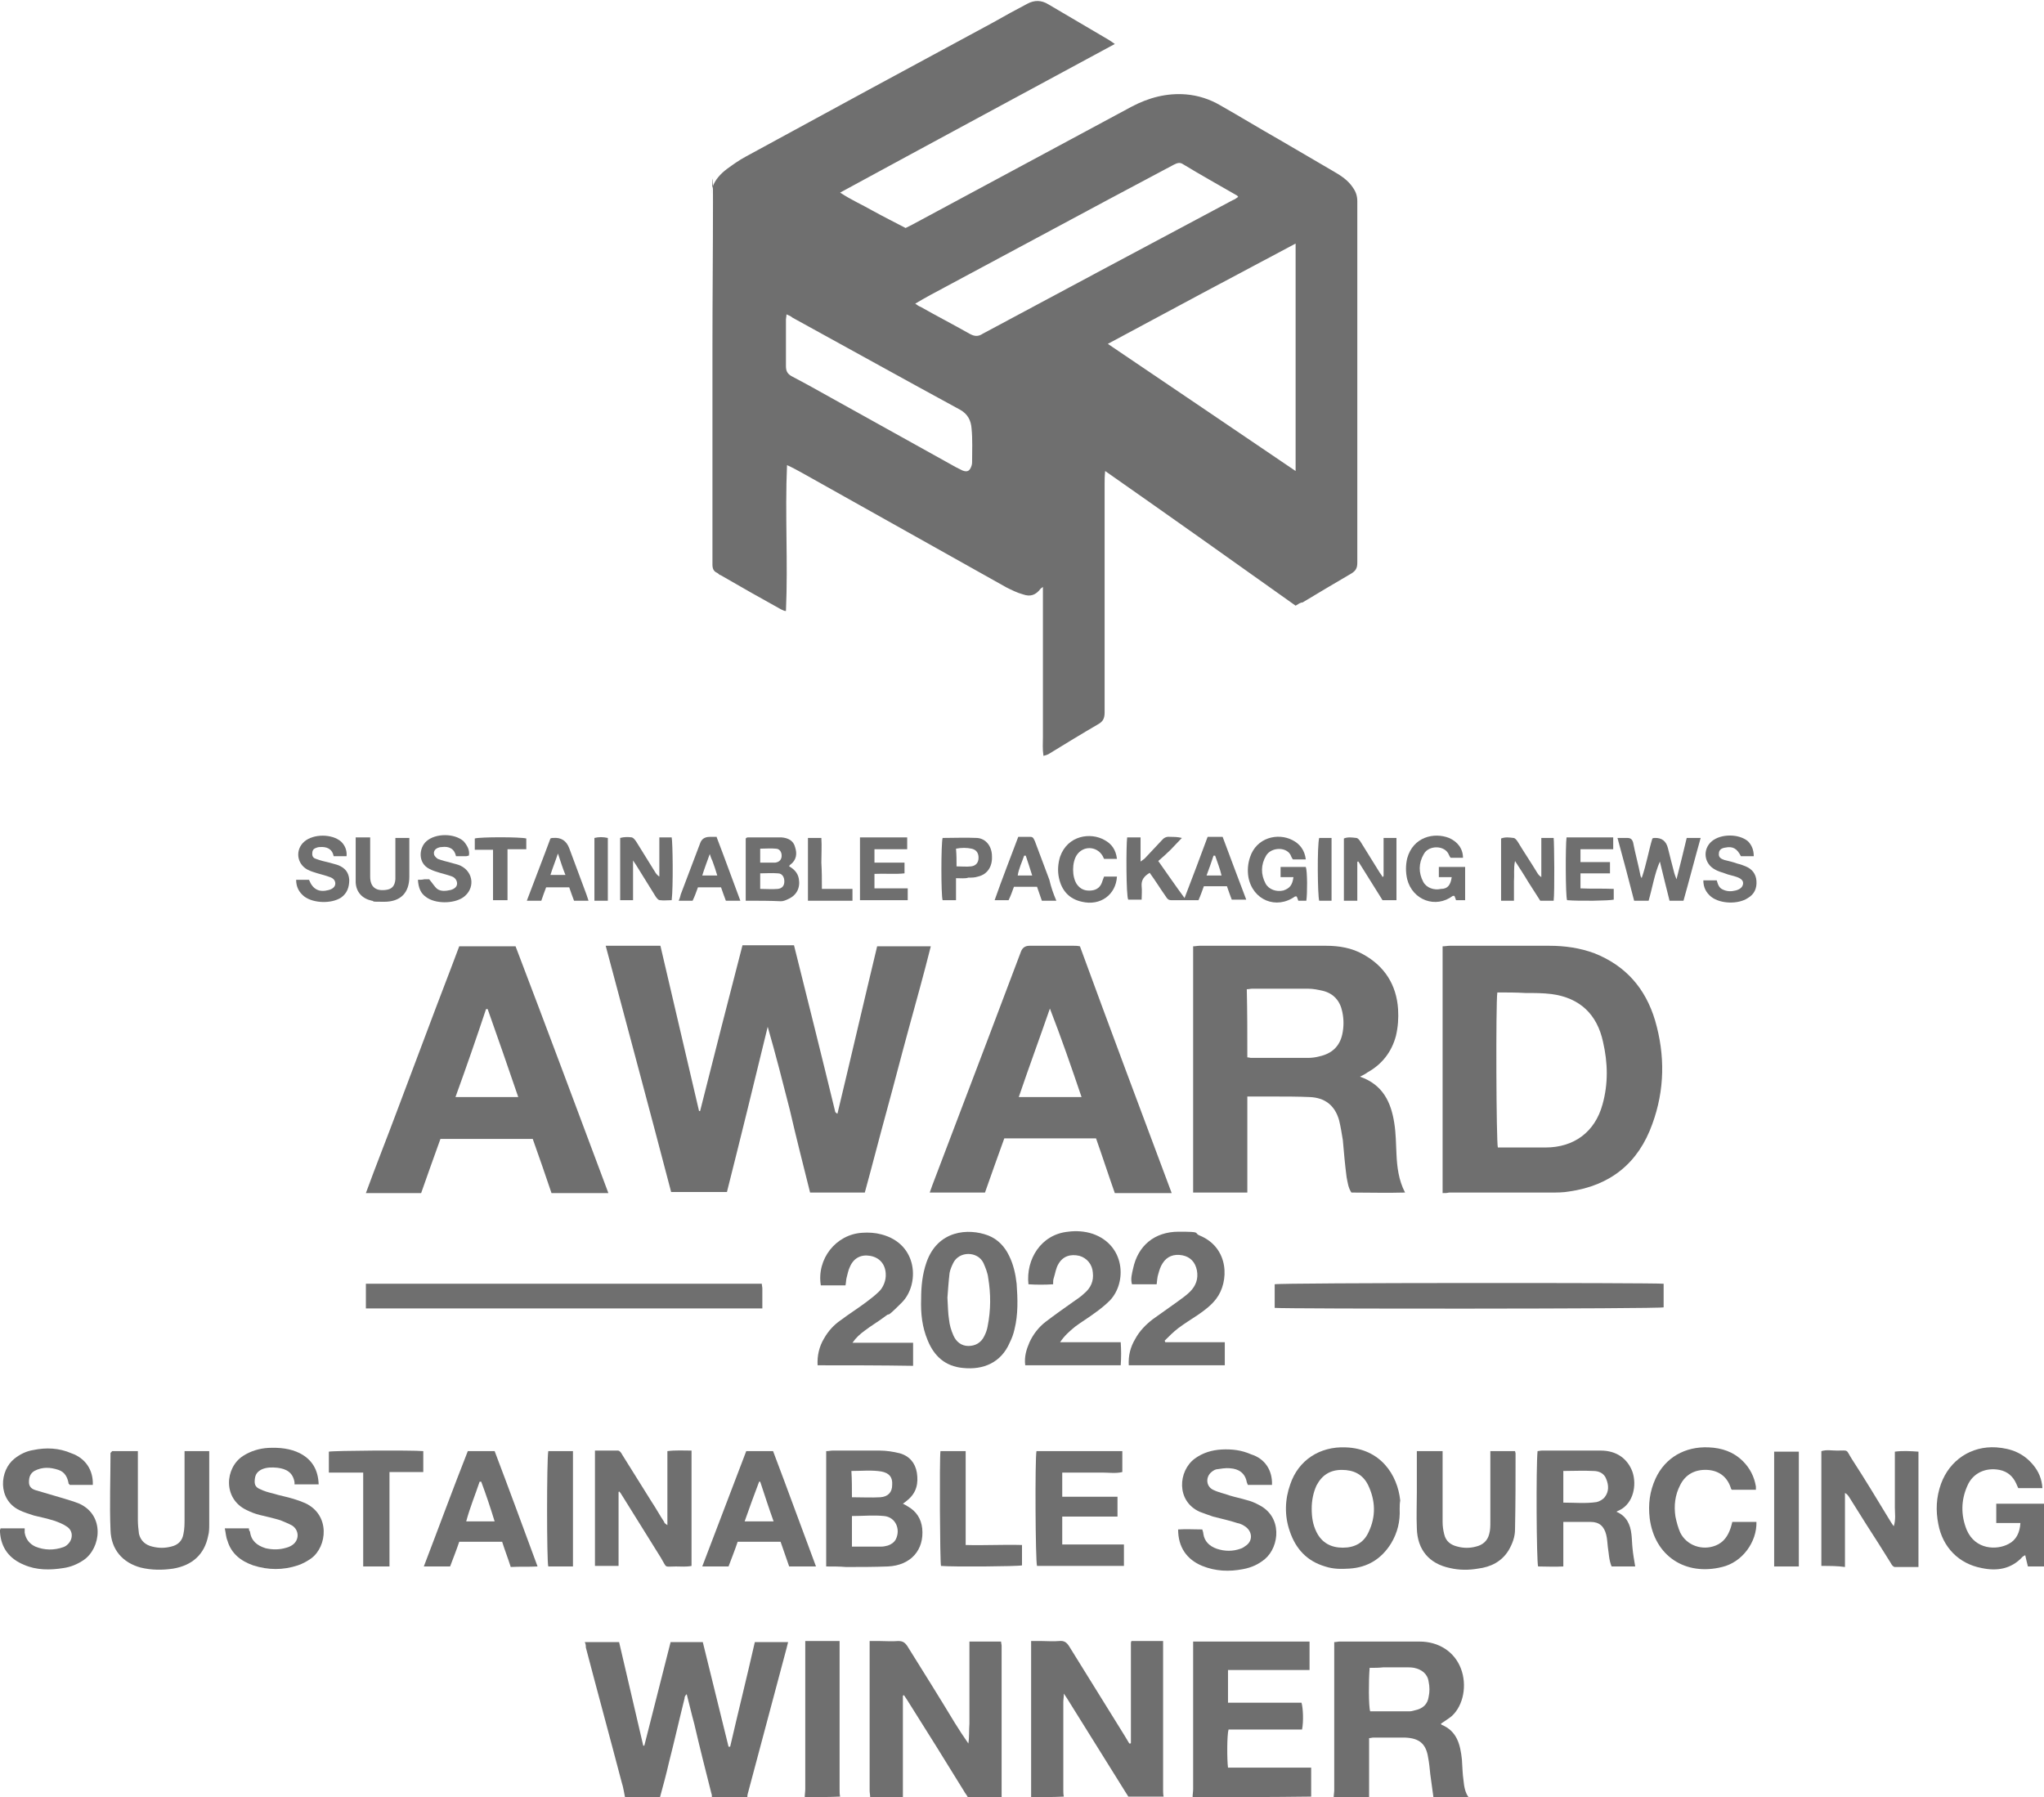 <svg xmlns="http://www.w3.org/2000/svg" id="Layer_1" data-name="Layer 1" viewBox="0 0 381 335"><defs><style>
      .cls-1 {
        fill: #6f6f6f;
        stroke-width: 0px;
      }
    </style></defs><g id="_91GavK.tif" data-name="91GavK.tif"><g><path class="cls-1" d="M116.5,335c-.2-.9-.3-1.8-.6-2.7-2.2-8.4-4.5-16.8-6.7-25.2,0-.3,0-.6-.2-1h6.4c1.5,6.4,3,12.9,4.5,19.3h.2c1.6-6.4,3.3-12.9,4.9-19.3h6c1.6,6.5,3.2,13,4.8,19.5h.3c1.5-6.5,3.1-12.9,4.6-19.5h6.2c-.1.4-.2.8-.3,1.2-2.4,9-4.8,18-7.2,27-.1.3-.1.6-.1.8h-6.6c0-.3,0-.6-.1-.8-1.1-4.3-2.2-8.7-3.2-13-.5-1.8-.9-3.6-1.4-5.5-.3.3-.4.5-.4.8-1,4-1.9,8-2.9,11.9-.5,2.2-1.1,4.4-1.7,6.6-2.1,0-4.3,0-6.5,0Z"></path><path class="cls-1" d="M192.2,335v-29.1h2c1.1,0,2.1.1,3.2,0,.9-.1,1.4.2,1.9,1,3.4,5.5,6.9,11.1,10.3,16.6.3.5.6,1,.9,1.5h.2s.1,0,.1-.1v-18.6h0c0-.1,0-.2.1-.4h5.9v27.7c0,.4,0,.9.1,1.3h-6.6c-.1-.2-.2-.4-.3-.5-3.7-5.9-7.4-11.9-11.1-17.8-.1-.2-.3-.4-.6-.9,0,.7-.1,1.1-.1,1.6v16.3c0,.4,0,.9.1,1.3-2,.1-4,.1-6.1.1Z"></path><path class="cls-1" d="M162.2,335c0-.4-.1-.8-.1-1.2v-27.9h1.9c1.1,0,2.3.1,3.4,0,.8,0,1.2.2,1.7.9,3,4.8,6,9.6,8.9,14.4.8,1.3,1.6,2.5,2.5,3.8.2-1.2.1-2.5.2-3.7v-15.3h5.9c0,.3.1.5.1.8v28.2h-6.3c-.2-.4-.5-.7-.7-1.1-3.5-5.7-7-11.3-10.6-17-.2-.3-.4-.6-.6-.9q-.1,0-.2.1v19c-2.2-.1-4.2-.1-6.1-.1Z"></path><path class="cls-1" d="M248.6,335c0-.4.1-.9.1-1.3v-27.6c.4,0,.7-.1.9-.1h15c3.6,0,6.5,1.9,7.7,5s.5,6.9-1.7,8.9c-.6.5-1.3.9-2,1.4,0,0,0,.1.1.2,2.9,1.2,3.5,3.7,3.8,6.5.1,1.3.1,2.6.3,3.9.1,1.1.3,2.3,1,3.2h-6.6c-.2-1.5-.4-3-.6-4.4-.1-1-.2-2.1-.4-3.1-.4-2.6-1.7-3.6-4.3-3.7h-5.9c-.3,0-.5.1-.8.1v11.2c-2.2-.2-4.4-.2-6.6-.2ZM255.3,310.9c-.2,2.3-.2,7.2.1,8.1h7.4c.3,0,.6-.1,1-.2,1.4-.3,2.3-1.1,2.5-2.5.2-.9.2-1.9,0-2.8-.2-1.5-1.3-2.3-2.7-2.6-.5-.1-1.1-.1-1.6-.1h-4.1c-.9.1-1.7.1-2.6.1Z"></path><path class="cls-1" d="M222.3,335c0-.5.1-1,.1-1.5v-27.5h21.7v5.3h-15.2v6.1h13.7c.3,1,.4,3.5.1,5h-13.7c-.3,1-.3,5.6-.1,7.1h15.5v5.4c-7.3.1-14.7.1-22.1.1Z"></path><path class="cls-1" d="M381,292h-3c-.2-.7-.3-1.3-.5-2.1-.2.1-.4.2-.5.3-2.1,2.3-4.8,2.7-7.6,2.1-4.3-.8-7.3-3.9-8.1-8.2-.5-2.5-.4-5,.5-7.5,1.6-4.4,5.6-7.1,10.3-6.8,2.8.2,5.1,1.1,6.9,3.3,1,1.2,1.6,2.6,1.7,4.3h-4.5c-.1-.3-.3-.6-.4-.9-.6-1.3-1.6-2.2-3.1-2.5-2.6-.5-5,.6-6,3-1.2,2.7-1.2,5.5-.1,8.2,1.6,3.7,5.6,3.8,7.8,2.6,1.4-.7,2.1-2.1,2.2-3.9h-4.5v-3.6h9c0,3.9,0,7.8,0,11.7Z"></path><path class="cls-1" d="M150,335c0-.5.1-1,.1-1.5v-27.6h6.4v27.7c0,.4,0,.9.1,1.3-2.2.1-4.4.1-6.6.1Z"></path><path class="cls-1" d="M241.5,112.9c-11.8-8.4-23.5-16.7-35.5-25.1-.1,1-.1,1.7-.1,2.4v42.6c0,1.1-.3,1.7-1.2,2.2-3.1,1.8-6.2,3.7-9.3,5.6-.2.1-.5.2-.9.3-.2-1.3-.1-2.4-.1-3.6v-27.9c-.2.2-.3.2-.4.3-.9,1.2-1.9,1.6-3.3,1.1-1.1-.3-2.1-.8-3.1-1.3-12.7-7.1-25.3-14.2-38-21.3-.9-.5-1.8-1-2.9-1.5-.4,9.2.2,18.1-.2,27.2-.4,0-.6-.2-.9-.3-3.8-2.1-7.5-4.2-11.3-6.4-.2,0-.4-.3-.6-.4-.7-.3-.9-.8-.9-1.6v-40.4c0-9.1.1-18.2.1-27.2s-.2-1-.2-1.5,0-.8.1-1.2c.5-1.4,1.5-2.5,2.7-3.4,1.1-.8,2.2-1.6,3.5-2.3,15.4-8.4,30.7-16.7,46.1-25,2.1-1.2,4.3-2.4,6.4-3.5C192.8,0,194.1,0,195.4.8c3.4,2,6.8,4,10.2,6,.7.4,1.4.8,2.2,1.4-17.2,9.3-34.1,18.4-51.2,27.7,2.1,1.4,4.2,2.3,6.1,3.4,2,1.1,4,2.1,6.1,3.2.4-.2.8-.4,1.2-.6,13.6-7.3,27.3-14.7,40.9-22,3.2-1.7,6.6-2.6,10.2-2.3,2.3.2,4.4.9,6.3,2,3.7,2.1,7.3,4.3,11,6.4,3.4,2,6.7,3.9,10.1,5.9,1.4.8,2.8,1.7,3.7,3.1.5.7.8,1.5.8,2.5v67.4c0,1-.3,1.5-1.1,2-3.1,1.8-6.1,3.6-9.1,5.4-.4,0-.8.3-1.3.6ZM241.5,87.8v-42.4c-11.7,6.2-23.3,12.4-35,18.7,11.7,7.9,23.2,15.7,35,23.7ZM230.8,36.7c-.2-.2-.2-.3-.3-.3-3.3-1.9-6.7-3.8-10-5.8-.6-.4-1.1-.2-1.7.1-4.1,2.2-8.3,4.4-12.4,6.6-11,5.9-22,11.8-33,17.7-.9.5-1.8,1-2.8,1.6.4.3.7.5,1,.6,3,1.7,6.1,3.3,9.1,5,.9.5,1.6.6,2.5,0,15.5-8.3,31-16.6,46.6-24.9.3-.1.6-.3,1-.6ZM146.6,58.6c0,.4-.1.7-.1.9v8.7c0,.9.2,1.4,1,1.9,2.5,1.3,5,2.7,7.5,4.1,7.7,4.3,15.5,8.6,23.2,12.9l1.2.6c1,.4,1.4,0,1.7-.9.1-.3.1-.6.1-.8,0-2,.1-4.1-.1-6.1-.1-1.5-.7-2.7-2.1-3.5-10.5-5.7-20.9-11.5-31.3-17.2-.3-.3-.7-.4-1.1-.6Z"></path><path class="cls-1" d="M156.1,207.6c2.5-10.4,4.9-20.8,7.4-31.2h10c-1.3,5.2-2.7,10.2-4.1,15.3-1.4,5.1-2.7,10.2-4.1,15.3-1.4,5.1-2.7,10.2-4.1,15.3h-10.2c-1.3-5.2-2.6-10.3-3.8-15.5-1.3-5.1-2.6-10.2-4.1-15.4-2.5,10.3-5,20.5-7.6,30.8h-10.4c-4-15.3-8.1-30.5-12.2-45.9h10.2c2.4,10.3,4.8,20.5,7.2,30.8h.2c2.6-10.3,5.2-20.5,7.9-30.9h9.6c2.6,10.4,5.2,20.8,7.7,31.1.3.3.4.3.4.3Z"></path><path class="cls-1" d="M268.9,222.4v-46c.5,0,.9-.1,1.3-.1h18.6c2.9,0,5.7.4,8.4,1.4,5.8,2.3,9.5,6.5,11.3,12.5,1.9,6.5,1.8,13-.5,19.3-2.6,7.3-7.8,11.5-15.5,12.6-1.1.2-2.3.2-3.4.2h-19c-.4.1-.7.1-1.2.1ZM279.1,185c-.3,2.1-.2,28,.1,28.9h8.9c5.3,0,9.2-2.9,10.6-8,1.1-3.9,1-7.8.1-11.7-1.1-5.1-4.3-8.2-9.6-8.9-1.6-.2-3.2-.2-4.9-.2-1.7-.1-3.4-.1-5.2-.1Z"></path><path class="cls-1" d="M253.5,200.7c4.3,1.5,5.8,4.8,6.4,8.7.3,1.9.3,3.8.4,5.7.1,2.4.4,4.9,1.6,7.2-3.4.1-6.7,0-10,0-.6-.9-.7-1.9-.9-2.9-.3-2.3-.5-4.6-.7-6.9-.2-1.2-.4-2.5-.7-3.7-.8-2.8-2.7-4.2-5.5-4.3-2.2-.1-4.5-.1-6.7-.1h-4.9v17.9h-10.1v-45.9c.4,0,.8-.1,1.2-.1h23.6c2.4,0,4.8.4,6.9,1.6,4,2.2,6.2,5.7,6.5,10.2.1,1.7,0,3.3-.4,5-.8,3-2.6,5.3-5.3,6.8-.4.3-.8.5-1.4.8ZM232.5,197.1c.3,0,.5.1.7.1h10.6c.7,0,1.5-.1,2.2-.3,2.2-.5,3.7-1.8,4.2-4.1.3-1.4.3-2.8,0-4.2-.4-2-1.6-3.4-3.6-3.9-.9-.2-1.8-.4-2.8-.4h-10.4c-.3,0-.6.1-1,.1.1,4.2.1,8.4.1,12.7Z"></path><path class="cls-1" d="M218.4,222.4h-10.6c-1.2-3.4-2.3-6.8-3.5-10.2h-17.1c-1.2,3.3-2.4,6.7-3.6,10.1h-10.3c.2-.5.3-.9.5-1.4,3.4-9,6.9-18.1,10.3-27.1,2.1-5.5,4.1-10.9,6.2-16.4q.4-1.1,1.6-1.1h8.2c.4,0,.7,0,1.2.1,5.6,15.3,11.3,30.5,17.1,46ZM201.6,204.5c-1.9-5.6-3.8-11.1-5.9-16.5-1.9,5.5-3.9,10.9-5.8,16.5h11.7Z"></path><path class="cls-1" d="M113.4,222.4h-10.6c-1.1-3.3-2.3-6.7-3.5-10.1h-17.2c-1.2,3.3-2.4,6.7-3.6,10.1h-10.3c1.9-5.2,3.9-10.2,5.8-15.3s3.9-10.3,5.8-15.4c1.9-5.1,3.9-10.2,5.8-15.3h10.5c5.8,15.2,11.5,30.5,17.3,46ZM84.9,204.5h11.7c-1.9-5.6-3.8-11-5.7-16.4h-.3c-1.8,5.4-3.7,10.9-5.7,16.4Z"></path><path class="cls-1" d="M68.2,243.9v-4.6h73.8c0,.3.1.6.1.9v3.7c-24.8,0-49.3,0-73.9,0Z"></path><path class="cls-1" d="M310.1,239.3v4.4c-.9.3-70.6.3-72.5.1v-4.4c1-.3,70.7-.3,72.5-.1Z"></path><path class="cls-1" d="M154,292v-21.5c.5,0,.8-.1,1.2-.1h8.8c1.2,0,2.5.2,3.7.5,1.8.5,2.9,1.8,3.2,3.6.3,1.9,0,3.7-1.7,5.1-.2.2-.5.4-.9.7.4.2.6.3.9.5,1.6.9,2.5,2.3,2.7,4.1.4,4-2.1,6.9-6.4,7.1-2.6.1-5.2.1-7.8.1-1.2-.1-2.4-.1-3.7-.1ZM158.8,288.3h5.5c.4,0,.8-.1,1.2-.2.6-.2,1.2-.6,1.5-1.2.9-1.9-.1-4.1-2.2-4.3-2-.2-3.9,0-6,0v5.7ZM158.8,279.1c1.9,0,3.6.1,5.3,0,1.4-.1,2.2-.9,2.2-2.3.1-1.4-.5-2.2-2-2.5-1.8-.3-3.7-.1-5.6-.1.1,1.6.1,3.2.1,4.9Z"></path><path class="cls-1" d="M339.5,291.9v-21.4c1-.3,1.9-.1,2.9-.1,2.3,0,1.6-.3,2.8,1.6,2.4,3.7,4.7,7.5,7,11.3.2.3.4.7.8,1.2.4-1.3.2-2.4.2-3.5v-10.4c1.5-.2,2.9-.1,4.4,0v21.5h-4.4c-.3,0-.6-.4-.8-.8-1.5-2.4-3-4.8-4.5-7.1-1.1-1.7-2.1-3.4-3.2-5.1-.2-.3-.4-.6-.8-.8v13.8c-1.4-.2-2.8-.2-4.4-.2Z"></path><path class="cls-1" d="M115.3,278.1v13.8h-4.4v-21.5h4.3c.3,0,.6.4.8.8,1.8,2.9,3.7,5.9,5.5,8.8.8,1.2,1.5,2.5,2.3,3.7,0,.2.3.4.6.6v-13.8c1.5-.2,3-.1,4.5-.1v21.5c-1,.2-1.9.1-2.9.1-2.3,0-1.6.4-2.8-1.6-2.4-3.8-4.7-7.6-7.1-11.4-.2-.3-.4-.7-.7-1,0,.1,0,.1-.1.1Z"></path><path class="cls-1" d="M171.7,242.1c0-2.2.2-4.5,1-6.8,2.1-6,7.8-6.4,11.5-5,1.8.7,3.1,2.1,3.9,3.8.8,1.6,1.2,3.4,1.4,5.2.2,2.8.3,5.7-.4,8.5-.2.9-.5,1.7-.9,2.5-1.6,3.7-4.9,5.1-8.7,4.7-3.3-.3-5.4-2.2-6.6-5.2-1-2.4-1.3-4.9-1.2-7.7ZM176.6,241.9c.1,1.6.1,2.9.3,4.1.1,1,.4,2,.8,2.9.5,1.2,1.5,2,2.8,2s2.4-.6,3-1.9c.3-.6.5-1.2.6-1.8.6-3,.6-6,.1-9-.1-.9-.5-1.9-.9-2.8-1.1-2.2-4.5-2.2-5.6,0-.3.6-.6,1.3-.7,1.9-.2,1.7-.3,3.3-.4,4.6Z"></path><path class="cls-1" d="M301.3,281.8c1.9.8,2.6,2.4,2.8,4.2.1.8.1,1.7.2,2.6.1,1.1.3,2.2.5,3.4h-4.4c-.5-1.2-.5-2.4-.7-3.6-.1-.8-.1-1.5-.3-2.3-.4-1.6-1.3-2.4-2.9-2.4h-5.1v8.3c-1.7.1-3.2,0-4.7,0-.3-1-.4-18.6-.1-21.5.2,0,.5-.1.8-.1h11c2.9,0,5,1.5,5.9,4,.8,2.4.2,5.8-2.4,7.1-.3.1-.4.2-.6.3ZM291.4,274.2v5.9c2.1,0,4.2.2,6.2-.1.5-.1,1.2-.5,1.5-.9.8-1,.8-2.2.3-3.4-.4-1.1-1.4-1.5-2.4-1.5-1.8-.1-3.7,0-5.6,0Z"></path><path class="cls-1" d="M228.3,250.2v4.3h-17.9c-.1-1.8.3-3.4,1.2-4.9.8-1.5,2-2.7,3.3-3.7,1.5-1.1,3-2.1,4.5-3.2.8-.6,1.7-1.2,2.4-1.9,1.1-1.1,1.6-2.4,1.3-4-.3-1.5-1.2-2.5-2.7-2.8-1.6-.3-2.9.2-3.7,1.5-.4.6-.6,1.3-.8,2-.2.6-.2,1.2-.3,1.9h-4.6c-.3-1,0-2,.2-2.9.9-4.3,4-6.9,8.5-6.9s2.7.2,3.9.7c5.6,2.3,5.5,8.7,3.1,11.8-.9,1.2-2.1,2.1-3.4,3-1.2.8-2.5,1.6-3.7,2.5-.9.7-1.7,1.5-2.5,2.3,0,.1.1.2.1.3h8.3c.8,0,1.7,0,2.8,0Z"></path><path class="cls-1" d="M197.6,250.2h11.3c.1,1.5.1,2.9,0,4.3h-17.8c-.2-1.6.2-2.9.8-4.3.7-1.5,1.7-2.8,3-3.8,1.7-1.3,3.4-2.5,5.1-3.7.7-.5,1.5-1,2.1-1.6,1.2-1,1.8-2.3,1.6-3.9-.1-1.5-1.1-2.7-2.5-3.1-1.7-.4-3.1.1-3.9,1.5-.5.8-.6,1.8-.9,2.7-.1.3-.1.6-.1,1.1-1.5.1-3.1.1-4.6,0-.5-4.6,2.3-9.3,7.4-9.8,1.5-.2,3.1-.1,4.6.4,6,2.1,6.4,9,3.2,12.4-.9.9-1.9,1.7-2.9,2.4-1.2.9-2.4,1.6-3.6,2.5-1.1.9-2,1.7-2.8,2.9Z"></path><path class="cls-1" d="M152.4,254.5c-.1-1.8.3-3.5,1.2-5,.8-1.4,1.8-2.5,3.1-3.4,1.6-1.2,3.2-2.2,4.8-3.4.8-.6,1.7-1.3,2.4-2s1.3-2,1.2-3.3c-.1-1.8-1.2-3-2.9-3.3s-3.1.4-3.8,2.1c-.3.6-.4,1.3-.6,2-.1.4-.1.9-.2,1.4h-4.6c-.8-4.9,2.8-9.5,7.7-9.8,1.2-.1,2.5,0,3.6.3,6.9,1.8,7.1,9.4,3.8,12.7s-2,1.7-3,2.5c-1.3,1-2.7,1.8-4,2.8-.8.6-1.5,1.2-2.2,2.2h11.3v4.3c-6-.1-11.9-.1-17.8-.1Z"></path><path class="cls-1" d="M260.9,281.3c.1,2.3-.4,4.4-1.6,6.4-1.8,2.9-4.4,4.5-7.8,4.7-1.5.1-3,.1-4.5-.4-3.4-1-5.5-3.3-6.6-6.6-1-2.9-.9-5.9.1-8.7,1.5-4.5,5.5-7.1,10.3-6.9,6.5.2,9.7,5.1,10.2,9.9-.1.6-.1,1.1-.1,1.6ZM244.5,281.2c0,1.6.2,3,.9,4.4,1,2,2.7,2.9,4.9,2.9s3.9-.9,4.8-2.9c1.4-2.9,1.3-5.9-.1-8.8-1-2-2.7-2.8-4.9-2.8s-3.7,1-4.7,2.9c-.6,1.3-.9,2.8-.9,4.3Z"></path><path class="cls-1" d="M193.2,270.5h16v3.9c-1.2.3-2.5.1-3.7.1h-7.5v4.5h10.3v3.7h-10.3v5.2h11.5v4h-16.2c-.3-.8-.4-20.1-.1-21.4Z"></path><path class="cls-1" d="M41.8,284.9h4.6c0,.2,0,.4.2.6.2,1.7,1.3,2.6,2.9,3.1,1.3.3,2.6.3,3.9-.1.4-.1.8-.3,1.1-.5,1.3-.9,1.3-2.7,0-3.6-.7-.4-1.5-.7-2.2-1-1.3-.4-2.6-.7-3.9-1-.8-.2-1.6-.5-2.4-.9-4.5-2.1-4.1-7.9-.7-10.1,1.4-.9,3-1.4,4.7-1.5,2.1-.1,4.1.1,5.9,1,2.3,1.2,3.4,3.1,3.5,5.8h-4.5c0-.1,0-.2,0-.4-.3-1.8-1.5-2.5-3.2-2.7-1-.1-2-.1-2.9.3-.8.4-1.2.9-1.3,1.8s0,1.5,1,1.9c.8.4,1.6.6,2.4.8,1.3.4,2.5.6,3.8,1,.7.2,1.5.5,2.2.8,4.7,2.2,4.1,8.1,1.1,10.3-.7.5-1.6,1-2.5,1.3-2.7.9-5.5.9-8.3,0-2.3-.8-4.1-2.2-4.8-4.6-.3-.7-.3-1.4-.5-2.3Z"></path><path class="cls-1" d="M237.1,276.8h-4.5c-.1-.2-.1-.3-.2-.5-.3-1.7-1.5-2.5-3.1-2.6-.9-.1-1.8.1-2.6.2-.4.1-.8.4-1.1.7-.9,1-.7,2.5.5,3.1,1,.5,2.1.7,3.2,1.1,1,.3,2,.5,3,.8.8.2,1.6.5,2.3.9,4.5,2.2,3.9,7.8,1.2,10.1-1.2,1-2.5,1.6-4.1,1.9-2.6.5-5.1.4-7.6-.6-2.9-1.2-4.5-3.5-4.5-6.8,1.5-.1,3,0,4.5,0,.1.3.2.6.2.8.2,1.4,1.1,2.3,2.5,2.8,1.5.5,3,.5,4.4,0,.4-.1.8-.4,1.2-.7,1.1-.9,1-2.4-.1-3.3-.5-.4-1.1-.7-1.7-.8-1.5-.5-3-.8-4.5-1.2-.9-.3-1.7-.6-2.5-.9-4.4-2-4-7.6-.9-9.9,1.5-1.1,3.2-1.6,5-1.7,1.9-.1,3.7.1,5.5.9,2.6.8,4,3,3.9,5.7Z"></path><path class="cls-1" d="M17.4,276.8h-4.4c-.1-.1-.1-.2-.2-.2-.2-1.2-.7-2.2-1.9-2.6-1.5-.5-3-.6-4.5.2-.8.5-1,1.2-1,2.1s.6,1.3,1.3,1.5c1.7.5,3.4,1,5.1,1.5,1,.3,2,.6,3,1,4.8,2.2,4,8.3.8,10.5-1.2.8-2.4,1.3-3.8,1.5-2.5.4-5,.4-7.3-.6C1.8,290.6.2,288.6,0,285.6v-.4c0-.1.1-.1.1-.3h4.5c0,.3,0,.5,0,.8.2,1.2.9,2.1,2,2.6,1.7.7,3.5.7,5.2.1.3-.1.6-.3.8-.5,1-.9,1.1-2.5-.1-3.3-.7-.5-1.5-.8-2.3-1.1-1.3-.4-2.6-.7-3.9-1-.9-.3-1.9-.6-2.7-1-4.1-2-3.7-7.4-.9-9.6,1-.8,2.2-1.4,3.5-1.6,2.4-.5,4.8-.4,7.1.6,2.6.9,4.1,3.1,4,5.9Z"></path><path class="cls-1" d="M21,270.5h4.7v12.9c0,.8.1,1.7.2,2.5.3,1.3,1.2,2.1,2.5,2.4,1.2.3,2.3.3,3.5,0,1.3-.3,2.1-1.1,2.3-2.4.2-.9.2-1.9.2-2.8v-12.6h4.6c0,.3,0,.5,0,.8v12.8c0,.7,0,1.5-.2,2.2-.7,3.5-3,5.5-6.5,6.1-2,.3-4.1.3-6.1-.2-3.3-.9-5.5-3.3-5.6-7-.2-4.8,0-9.6,0-14.4.1,0,.2-.2.3-.3Z"></path><path class="cls-1" d="M264.1,270.5h4.8v13.2c0,.8.1,1.5.3,2.3.3,1.3,1.2,2,2.5,2.3,1.1.3,2.3.3,3.4,0,1.3-.3,2.2-1.1,2.5-2.4.2-.7.2-1.5.2-2.3v-13.1h4.6c0,.1.1.3.1.4,0,4.7,0,9.4-.1,14.2,0,1.4-.5,2.7-1.2,3.9-1.3,2.1-3.3,3.1-5.7,3.4-1.7.3-3.5.3-5.2-.1-3.9-.8-6.1-3.4-6.2-7.4-.1-2.3,0-4.6,0-6.8v-6.6c0-.3,0-.6,0-1Z"></path><path class="cls-1" d="M327.2,277.7h-4.4c-.1-.1-.2-.3-.2-.4-.7-2.1-2.3-3.2-4.4-3.3-2.2-.1-4,.8-5,2.8-1,1.9-1.2,3.9-.9,5.9.2,1,.5,2.1.9,3,1.2,2.4,4.1,3.4,6.6,2.4,1.5-.6,2.3-1.8,2.8-3.3.1-.3.2-.7.3-1.1h4.5c.1,3.7-2.6,7.5-6.4,8.4-6.8,1.7-12.6-2-13.5-9.1-.3-2.6,0-5,1.1-7.4,1.8-3.9,5.5-6,9.9-5.8,2.4.1,4.6.8,6.4,2.6,1.3,1.3,2.1,2.9,2.4,4.7,0,.2,0,.4,0,.6Z"></path><path class="cls-1" d="M139.1,270.5h5c2.7,7.1,5.3,14.3,8,21.5h-5c-.5-1.5-1.1-3.1-1.6-4.6h-8c-.5,1.5-1.1,3-1.7,4.6h-4.9c2.8-7.3,5.5-14.4,8.2-21.5ZM138.8,283.6h5.4c-.9-2.5-1.7-5-2.5-7.4h-.2c-.9,2.4-1.8,4.8-2.7,7.4Z"></path><path class="cls-1" d="M87.2,270.5h5c2.7,7.1,5.3,14.2,8,21.5-1.7.1-3.3,0-5,.1-.5-1.6-1.1-3.1-1.6-4.7h-8c-.5,1.5-1.1,3-1.7,4.6h-4.9c2.8-7.3,5.4-14.4,8.2-21.5ZM89.7,276.2h-.3c-.8,2.4-1.8,4.8-2.5,7.4h5.3c-.8-2.6-1.6-5-2.5-7.4Z"></path><path class="cls-1" d="M72.5,292h-4.8v-17.5h-6.4v-3.9c.9-.2,15.4-.3,17.6-.1v3.9h-6.3c0,3,0,5.9,0,8.7,0,3,0,5.8,0,8.9Z"></path><path class="cls-1" d="M190.5,288v3.8c-.9.2-12.9.3-15.1.1-.2-.8-.3-19.8-.1-21.4h4.7v17.5c3.5.1,6.9-.1,10.5,0Z"></path><path class="cls-1" d="M210.1,156.1h2.5v4.5c.4-.3.6-.4.8-.6,1-1.1,2.1-2.2,3.1-3.3.4-.5.9-.8,1.6-.7.7,0,1.4,0,2.2.2-.7.7-1.4,1.5-2.1,2.2-.7.7-1.5,1.4-2.3,2.1,1.7,2.4,3.2,4.6,4.9,6.9,1.5-3.9,2.9-7.6,4.3-11.4h2.8c1.4,3.8,2.9,7.7,4.4,11.7h-2.7c-.3-.8-.6-1.6-.9-2.5h-4.3c-.3.8-.6,1.7-1,2.6h-5.1c-.6,0-.8-.4-1-.7-1-1.4-1.9-2.9-3-4.4-1,.6-1.6,1.3-1.5,2.5.1.8,0,1.6,0,2.5h-2.5c-.4-.7-.4-10-.2-11.6ZM226.5,159.5h-.3c-.4,1.2-.8,2.4-1.3,3.7h2.8c-.3-1.3-.8-2.5-1.2-3.7Z"></path><path class="cls-1" d="M106.7,292h-4.5c-.3-.9-.3-19.9,0-21.5h4.6v21.5Z"></path><path class="cls-1" d="M335.3,292h-4.6v-21.4h4.6v21.4Z"></path><path class="cls-1" d="M313.8,167.9h-2.6c-.6-2.4-1.2-4.8-1.8-7.3-1,2.3-1.4,4.9-2.1,7.3h-2.7c-1-3.9-2-7.7-3.1-11.7h1.8c.6,0,.9.2,1.1.8.4,2.1,1,4.2,1.4,6.3,0,.1.1.1.2.4.9-2.6,1.3-5.1,2-7.4.2-.1.3-.1.4-.1q2-.1,2.5,1.9c.4,1.6.8,3.2,1.2,4.7.1.3.2.6.4,1.1.7-2.7,1.3-5.2,1.9-7.7h2.6c-1.1,3.9-2.1,7.8-3.2,11.7Z"></path><path class="cls-1" d="M139,167.9v-11.6c.1-.1.2-.2.4-.2h6.3c1.2.1,2.2.6,2.5,1.8.4,1.2.3,2.4-.9,3.3-.1,0-.1.1-.2.3.9.5,1.6,1.2,1.8,2.3.3,1.7-.4,3.1-2,3.8-.4.2-.9.4-1.3.4-2.1-.1-4.3-.1-6.6-.1ZM141.7,165.7c1.2,0,2.2.1,3.3,0,.8-.1,1.2-.6,1.2-1.4s-.4-1.5-1.2-1.5c-1.1-.1-2.2,0-3.3,0v2.9ZM141.7,160.8h2.8c.8-.1,1.2-.6,1.2-1.3s-.4-1.3-1.1-1.3c-.9-.1-1.9,0-2.9,0v2.6Z"></path><path class="cls-1" d="M257.9,163.3v-7.1h2.4v11.6h-2.6c-1.5-2.4-3-4.8-4.5-7.2-.1,0-.2,0-.2.1v7.2h-2.5v-11.6c.7-.3,1.5-.2,2.3-.1.3,0,.6.4.8.7,1.2,1.9,2.4,3.9,3.6,5.8.2.3.4.5.5.8.1-.1.2-.2.2-.2Z"></path><path class="cls-1" d="M289.6,167.9h-2.5c-.8-1.2-1.5-2.4-2.3-3.6-.7-1.2-1.5-2.4-2.4-3.8-.3,1.4-.1,2.6-.2,3.8v3.6h-2.4v-11.6c.8-.3,1.5-.2,2.3-.1.3,0,.6.4.8.7,1.2,2,2.5,3.9,3.7,5.9.2.3.4.5.7.7v-7.3h2.3c.1.8.2,10,0,11.7Z"></path><path class="cls-1" d="M118,160.6v7.2h-2.4v-11.6c.7-.2,1.5-.2,2.2-.1.3.1.6.5.8.8,1.2,1.9,2.4,3.9,3.6,5.8.2.3.4.5.7.7v-7.3h2.3c.2.9.3,9.3,0,11.7-.7,0-1.5.1-2.2,0-.3,0-.6-.4-.8-.7-1.2-1.9-2.4-3.9-3.6-5.8-.2-.3-.4-.6-.6-.9,0,.2,0,.2,0,.2Z"></path><path class="cls-1" d="M270.6,163.5h-2.4v-1.9h4.9v6.2h-1.7c-.1-.3-.2-.6-.3-.8h-.3c-3.2,2.4-7.5.8-8.5-3.1-.3-1.3-.3-2.6,0-3.9,1.1-4,5-4.9,7.8-3.8,1.6.7,2.6,2,2.6,3.7h-2.3c-.1-.1-.2-.3-.3-.5-.7-1.9-3.8-1.9-4.7-.2-1,1.7-1,3.5-.1,5.2.6,1.1,2,1.6,3.3,1.3,1.3,0,1.8-.8,2-2.2Z"></path><path class="cls-1" d="M241.1,163.5h-2.4v-1.9h4.7c.3.8.3,4.9.1,6.3h-1.5c-.1-.3-.2-.6-.3-.8h-.3c-3.5,2.5-7.9.7-8.7-3.6-.2-1.3-.1-2.5.3-3.7,1.2-3.7,5.2-4.6,7.9-3.2,1.4.7,2.3,1.9,2.5,3.6h-2.4c-.1-.1-.2-.3-.3-.5-.6-1.9-3.7-1.9-4.7-.2s-1,3.5-.1,5.2c.6,1.1,2,1.6,3.3,1.3,1.2-.4,1.7-1,1.9-2.5Z"></path><path class="cls-1" d="M169.1,156.2v2.1h-6.1v2.5h5.6v2c-1.8.2-3.7,0-5.6.1v2.7h6.2v2.2h-8.9v-11.7c3,0,5.8,0,8.8,0Z"></path><path class="cls-1" d="M87.4,159.5c-.2,0-.3.1-.5.1h-1.9c-.3-1.4-1.3-1.9-2.7-1.7-.3,0-.6.1-.8.2-.4.2-.7.6-.6,1.1,0,.3.4.7.7.9.8.3,1.6.5,2.4.7.6.2,1.3.3,1.9.6,2.4,1.2,2.7,4.3.4,5.9-1.8,1.2-5.2,1.2-6.9-.1-1-.7-1.4-1.7-1.5-3.2.4,0,.8,0,1.2-.1h.9c.6.7,1,1.4,1.5,1.8.7.5,1.6.4,2.5.2.7-.2,1.2-.6,1.2-1.2s-.4-1.1-.9-1.3c-.8-.3-1.6-.5-2.3-.7-.7-.2-1.3-.4-1.9-.7-2.3-1.1-2-4-.6-5.2,1.7-1.5,5.2-1.5,6.9,0,.7.8,1.2,1.7,1,2.7Z"></path><path class="cls-1" d="M326.9,159.6h-2.4c-.7-1.4-1.5-1.9-2.9-1.6-.8.1-1.2.5-1.2,1.1-.1.7.4,1,1,1.2.8.2,1.7.4,2.5.7.5.1,1,.3,1.5.5,1.2.5,1.9,1.4,2,2.7.1,1.4-.4,2.5-1.6,3.2-1.8,1.2-5.1,1.1-6.8-.2-1-.8-1.5-1.8-1.5-3.1h2.5c.2.7.4,1.4,1.1,1.7.8.4,1.6.4,2.4.2s1.3-.6,1.4-1.2c.1-.6-.3-1-1.1-1.3-.8-.3-1.6-.4-2.3-.7-.6-.2-1.3-.4-1.8-.7-2.1-1.1-2.4-3.8-.6-5.3,1.7-1.4,5-1.4,6.7,0,.7.7,1.1,1.6,1.1,2.8Z"></path><path class="cls-1" d="M64.6,159.6h-2.4c-.3-1.4-1.3-1.8-2.6-1.7-.3,0-.6.1-.8.2-.5.2-.6.6-.6,1.1s.3.8.7.9c.8.3,1.6.5,2.5.7.6.2,1.2.3,1.7.5,1.2.5,1.9,1.3,2,2.7,0,1.4-.4,2.5-1.5,3.3-1.8,1.2-5.2,1.1-6.9-.2-1-.8-1.5-1.8-1.5-3.1h2.4c.7,1.8,1.9,2.4,3.7,1.9.7-.2,1.2-.6,1.2-1.2s-.4-1-1-1.2c-.8-.3-1.6-.5-2.3-.7s-1.3-.4-1.9-.7c-2-1.1-2.3-3.7-.6-5.2s5.2-1.5,6.9,0c.7.7,1.1,1.6,1,2.7Z"></path><path class="cls-1" d="M294.6,158.3v2.4h5.5v2.1h-5.5v2.8c2,.1,4.1,0,6.2.1v2c-.9.2-6.3.3-8.7.1-.3-.8-.3-10.2-.1-11.7h8.7v2.2c-2,0-4,0-6.1,0Z"></path><path class="cls-1" d="M66.5,156.1h2.5c0,.4,0,.8,0,1.1v6.2c0,1.9,1,2.7,2.8,2.5,1.2-.1,1.8-.7,1.9-2,0-1.7,0-3.5,0-5.2v-2.5h2.6c0,.3,0,.6,0,.9v6.3c0,3-1.6,4.7-4.7,4.7s-1.5-.1-2.3-.2c-1.8-.4-2.9-1.6-3-3.4,0-2.7,0-5.5,0-8.4Z"></path><path class="cls-1" d="M208.2,160.1h-2.4c-.1-.2-.2-.4-.3-.6-1.1-1.8-3.6-1.9-4.8-.1-.9,1.4-.9,4,0,5.4.7,1,1.6,1.3,2.7,1.2,1.1-.1,1.8-.7,2.1-1.8.1-.3.2-.5.3-.8h2.4c-.2,3.4-3.1,5.5-6.5,4.7-2.4-.5-3.8-2.1-4.3-4.4-.3-1.3-.2-2.7.2-4,1.4-4,5.7-4.6,8.3-3.1,1.3.7,2.1,1.8,2.3,3.5Z"></path><path class="cls-1" d="M109.7,167.9h-2.7c-.3-.8-.6-1.6-.9-2.5h-4.3c-.3.8-.6,1.6-.9,2.5h-2.7c1.5-4,3-7.8,4.4-11.6.2-.1.3-.1.5-.1q2.2-.2,3,1.9c1.1,2.9,2.1,5.7,3.2,8.6.1.3.2.6.4,1.2ZM104,159.1c-.5,1.5-1,2.7-1.4,4h2.8c-.5-1.2-.9-2.5-1.4-4Z"></path><path class="cls-1" d="M196.9,167.9h-2.7c-.3-.9-.6-1.7-.9-2.6h-4.3c-.3.8-.6,1.7-1,2.5h-2.6c1.4-4,2.9-7.8,4.4-11.8h2.3c.5,0,.6.4.8.8.9,2.4,1.8,4.8,2.7,7.2.3,1.3.7,2.5,1.3,3.9ZM191.2,159.5h-.3c-.4,1.2-1,2.4-1.2,3.7h2.7c-.4-1.3-.8-2.5-1.2-3.7Z"></path><path class="cls-1" d="M133.6,156.1c1.5,3.9,2.9,7.8,4.4,11.8h-2.7c-.3-.8-.6-1.6-.9-2.5h-4.3c-.3.8-.6,1.7-1,2.5h-2.6c.2-.4.3-.8.4-1.2,1.2-3.2,2.4-6.3,3.6-9.5q.4-1.2,1.8-1.2c.4,0,.8,0,1.3,0ZM132.3,159.2c-.5,1.4-1,2.7-1.4,4h2.8c-.3-1-.6-1.9-.9-2.7-.2-.4-.3-.7-.5-1.3Z"></path><path class="cls-1" d="M178.2,163.7v4.1h-2.5c-.3-.9-.3-10.5,0-11.6,2.1,0,4.3-.1,6.4,0,1.7.1,2.8,1.6,2.8,3.4.1,2-.9,3.4-2.6,3.8-.6.2-1.2.2-1.8.2-.6.2-1.3.1-2.3.1ZM178.3,161.5c1,0,1.9.1,2.7,0,.9-.1,1.4-.7,1.4-1.6s-.4-1.5-1.3-1.7c-.9-.2-1.9-.2-2.9,0,.1,1.2.1,2.2.1,3.3Z"></path><path class="cls-1" d="M91.9,158.4h-3.4v-2.1c1-.3,8.5-.3,9.6,0v2h-3.5v9.5h-2.7c0-3.1,0-6.2,0-9.4Z"></path><path class="cls-1" d="M153.2,165.7h5.7v2.2h-8.3v-11.7h2.5c.1,1.5,0,3.1,0,4.6.1,1.6.1,3.2.1,4.9Z"></path><path class="cls-1" d="M113.3,167.9h-2.5v-11.7c.8-.2,1.6-.2,2.5,0v11.7Z"></path><path class="cls-1" d="M245.8,156.2h2.4v11.7h-2.3c-.3-.9-.4-10.3,0-11.7Z"></path></g></g></svg>